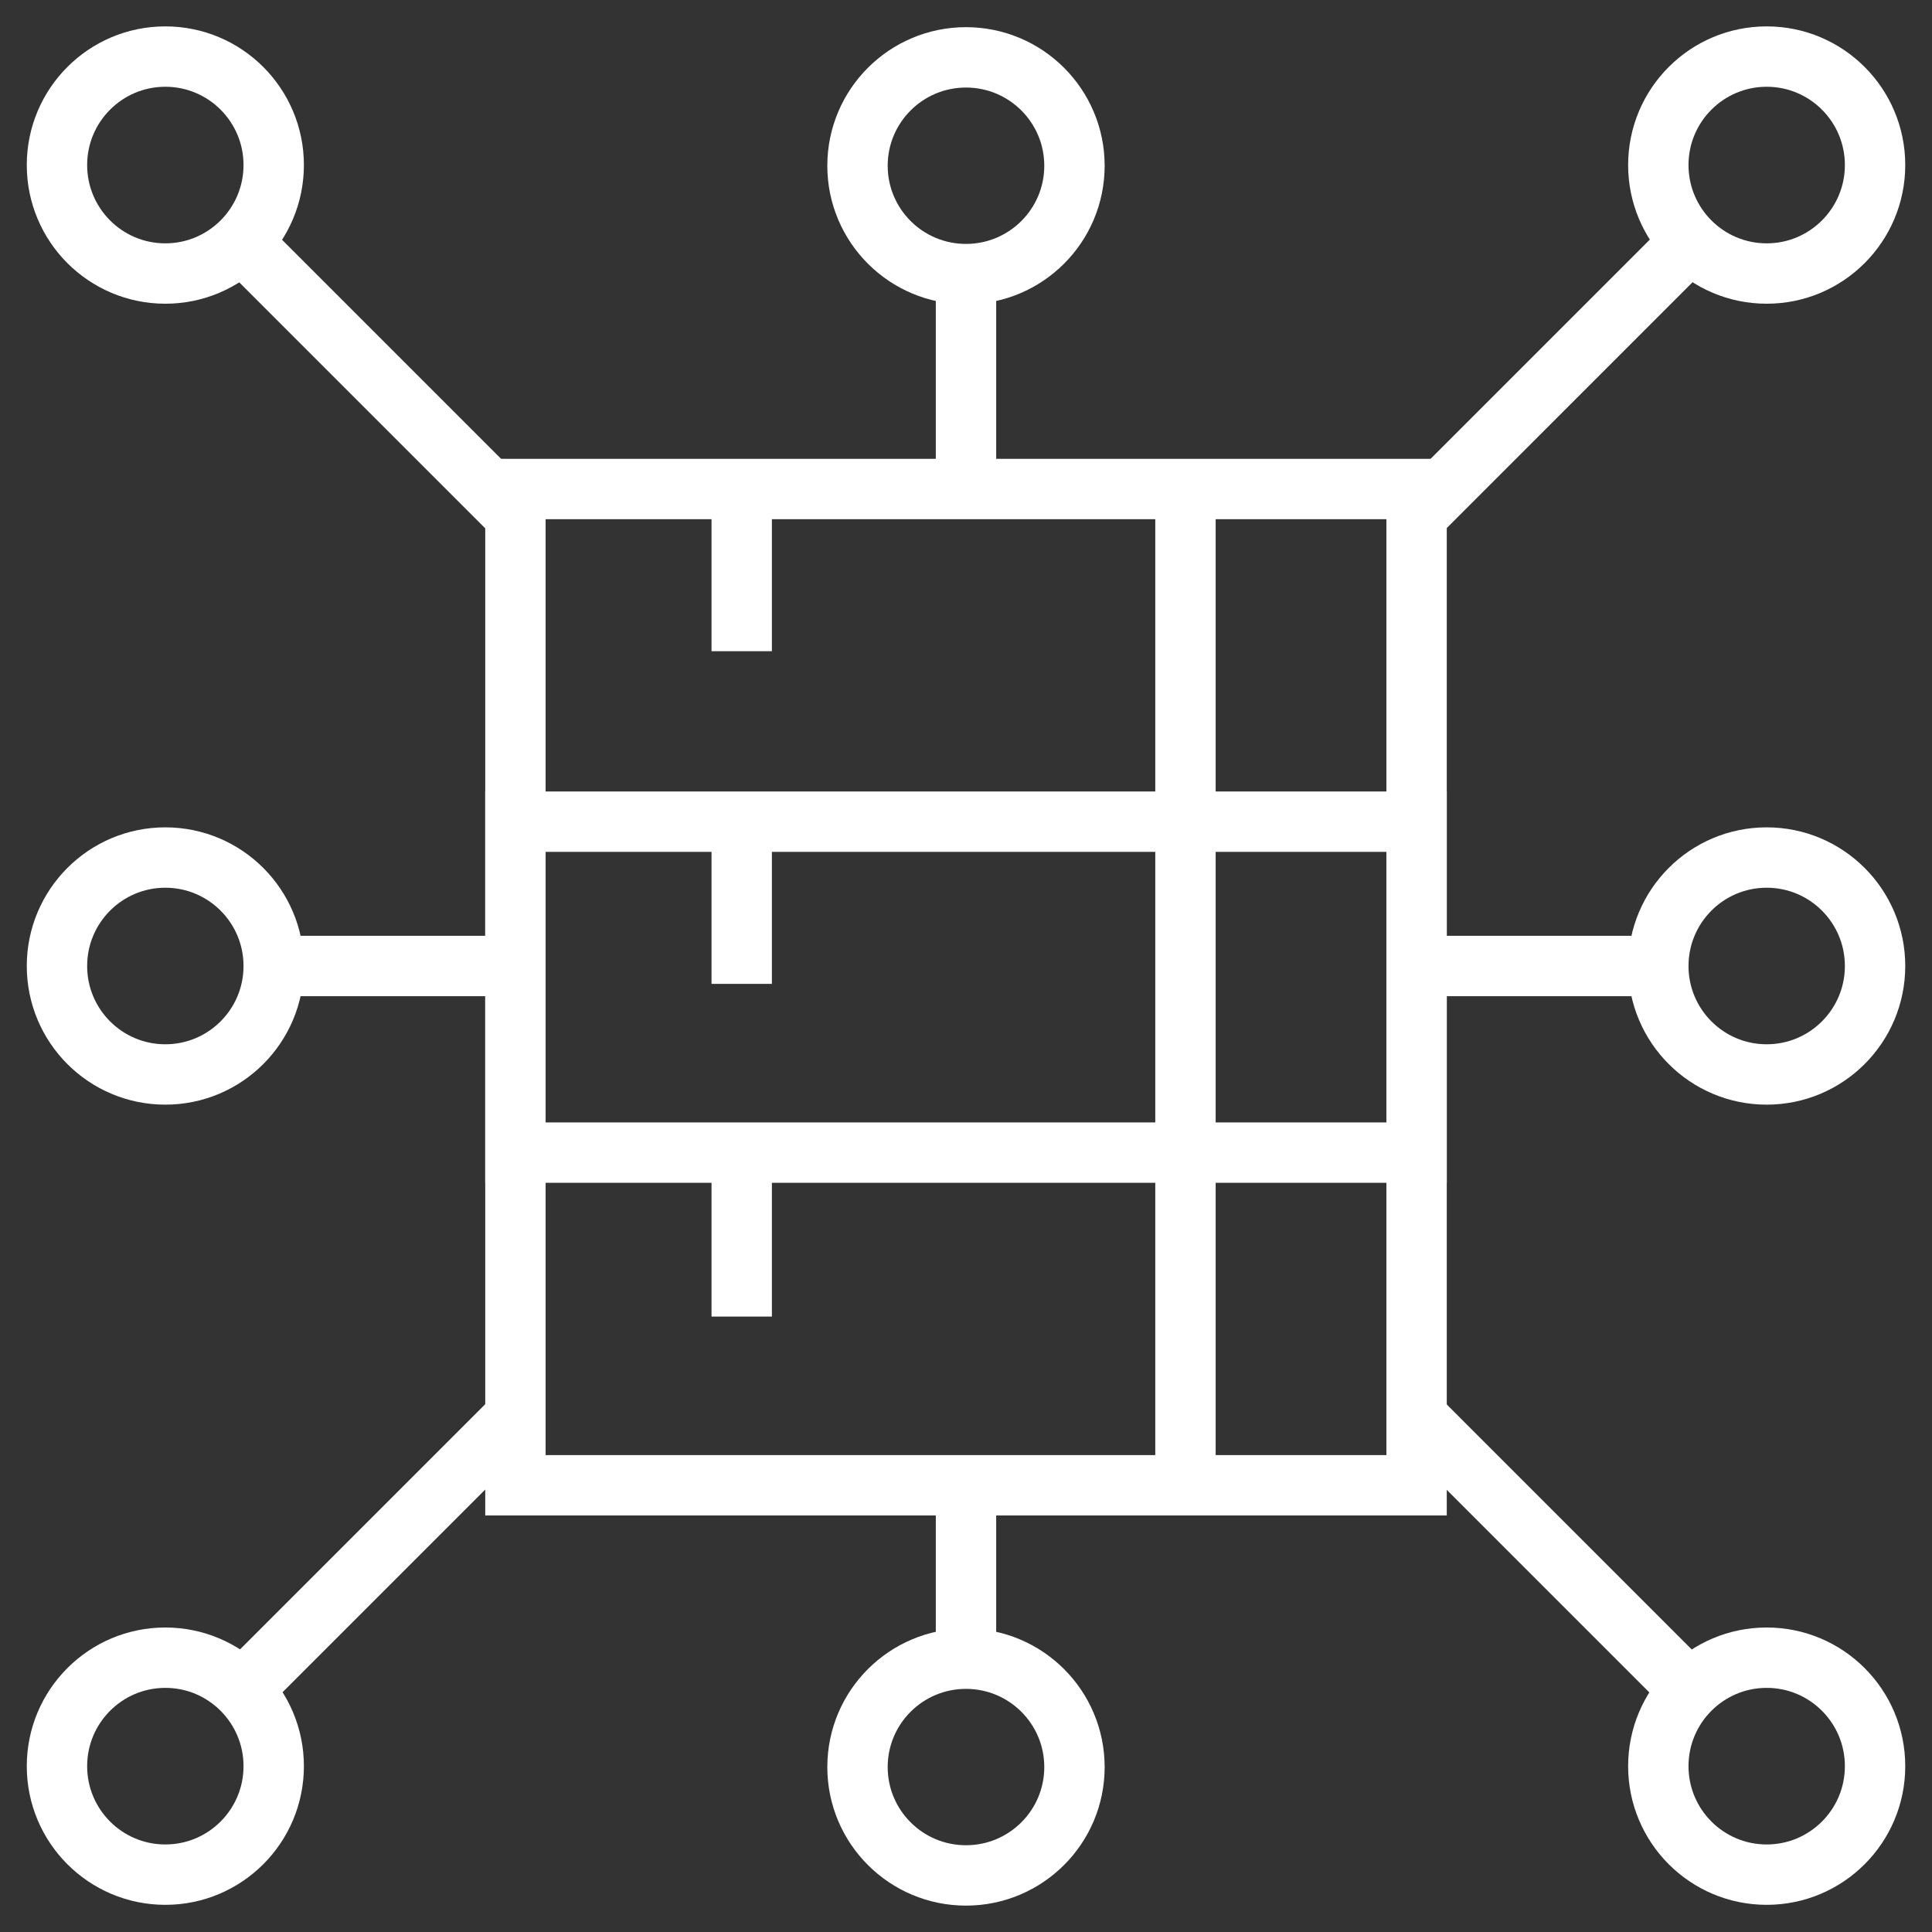 <svg width="64" height="64" viewBox="0 0 64 64" fill="none" xmlns="http://www.w3.org/2000/svg">
<rect x="0" y="0" width="64" height="64" fill="#333333" stroke="none"/>
<g clip-path="url(#clip0_11005_18857)">
<path d="M58.524 9.061C60.506 9.061 62.114 7.452 62.114 5.467C62.114 3.483 60.506 1.874 58.524 1.874C56.541 1.874 54.934 3.483 54.934 5.467C54.934 7.452 56.541 9.061 58.524 9.061Z" stroke="white" stroke-width="2" stroke-miterlimit="10"/>
<path d="M58.524 62.1C60.506 62.1 62.114 60.491 62.114 58.507C62.114 56.522 60.506 54.913 58.524 54.913C56.541 54.913 54.934 56.522 54.934 58.507C54.934 60.491 56.541 62.1 58.524 62.1Z" stroke="white" stroke-width="2" stroke-miterlimit="10"/>
<path d="M5.477 9.061C7.459 9.061 9.067 7.452 9.067 5.467C9.067 3.483 7.459 1.874 5.477 1.874C3.494 1.874 1.887 3.483 1.887 5.467C1.887 7.452 3.494 9.061 5.477 9.061Z" stroke="white" stroke-width="2" stroke-miterlimit="10"/>
<path d="M31.999 62.126C33.984 62.126 35.593 60.519 35.593 58.536C35.593 56.553 33.984 54.946 31.999 54.946C30.015 54.946 28.406 56.553 28.406 58.536C28.406 60.519 30.015 62.126 31.999 62.126Z" stroke="white" stroke-width="2" stroke-miterlimit="10"/>
<path d="M31.999 9.08C33.984 9.08 35.593 7.473 35.593 5.49C35.593 3.508 33.984 1.9 31.999 1.9C30.015 1.9 28.406 3.508 28.406 5.49C28.406 7.473 30.015 9.08 31.999 9.08Z" stroke="white" stroke-width="2" stroke-miterlimit="10"/>
<path d="M5.477 62.1C7.459 62.1 9.067 60.491 9.067 58.507C9.067 56.522 7.459 54.913 5.477 54.913C3.494 54.913 1.887 56.522 1.887 58.507C1.887 60.491 3.494 62.1 5.477 62.1Z" stroke="white" stroke-width="2" stroke-miterlimit="10"/>
<path d="M17.073 17.087L8.004 8.018" stroke="white" stroke-width="2" stroke-miterlimit="10"/>
<path d="M46.926 46.939L55.985 55.999" stroke="white" stroke-width="2" stroke-miterlimit="10"/>
<path d="M46.926 17.078L55.985 8.018" stroke="white" stroke-width="2" stroke-miterlimit="10"/>
<path d="M17.073 46.93L8.004 55.999" stroke="white" stroke-width="2" stroke-miterlimit="10"/>
<path d="M32 9.081V15.75" stroke="white" stroke-width="2" stroke-miterlimit="10"/>
<path d="M32 54.946V49.202" stroke="white" stroke-width="2" stroke-miterlimit="10"/>
<path d="M58.524 35.593C60.506 35.593 62.114 33.985 62.114 32C62.114 30.016 60.506 28.407 58.524 28.407C56.541 28.407 54.934 30.016 54.934 32C54.934 33.985 56.541 35.593 58.524 35.593Z" stroke="white" stroke-width="2" stroke-miterlimit="10"/>
<path d="M5.477 35.593C7.459 35.593 9.067 33.985 9.067 32C9.067 30.016 7.459 28.407 5.477 28.407C3.494 28.407 1.887 30.016 1.887 32C1.887 33.985 3.494 35.593 5.477 35.593Z" stroke="white" stroke-width="2" stroke-miterlimit="10"/>
<path d="M54.932 32H46.926" stroke="white" stroke-width="2" stroke-miterlimit="10"/>
<path d="M9.066 32H17.073" stroke="white" stroke-width="2" stroke-miterlimit="10"/>
<path d="M46.926 16.199H17.074V49.202H46.926V16.199Z" stroke="white" stroke-width="2" stroke-miterlimit="10"/>
<path d="M46.926 27.219H17.074V38.182H46.926V27.219Z" stroke="white" stroke-width="2" stroke-miterlimit="10"/>
<path d="M24.57 16.199V21.572" stroke="white" stroke-width="2" stroke-miterlimit="10"/>
<path d="M39.27 16.199V49.202" stroke="white" stroke-width="2" stroke-miterlimit="10"/>
<path d="M24.57 27.219V32.592" stroke="white" stroke-width="2" stroke-miterlimit="10"/>
<path d="M24.57 38.24V43.613" stroke="white" stroke-width="2" stroke-miterlimit="10"/>
</g>
<defs>
<clipPath id="clip0_11005_18857">
<rect width="64" height="64" fill="white"/>
</clipPath>
</defs>
</svg>
